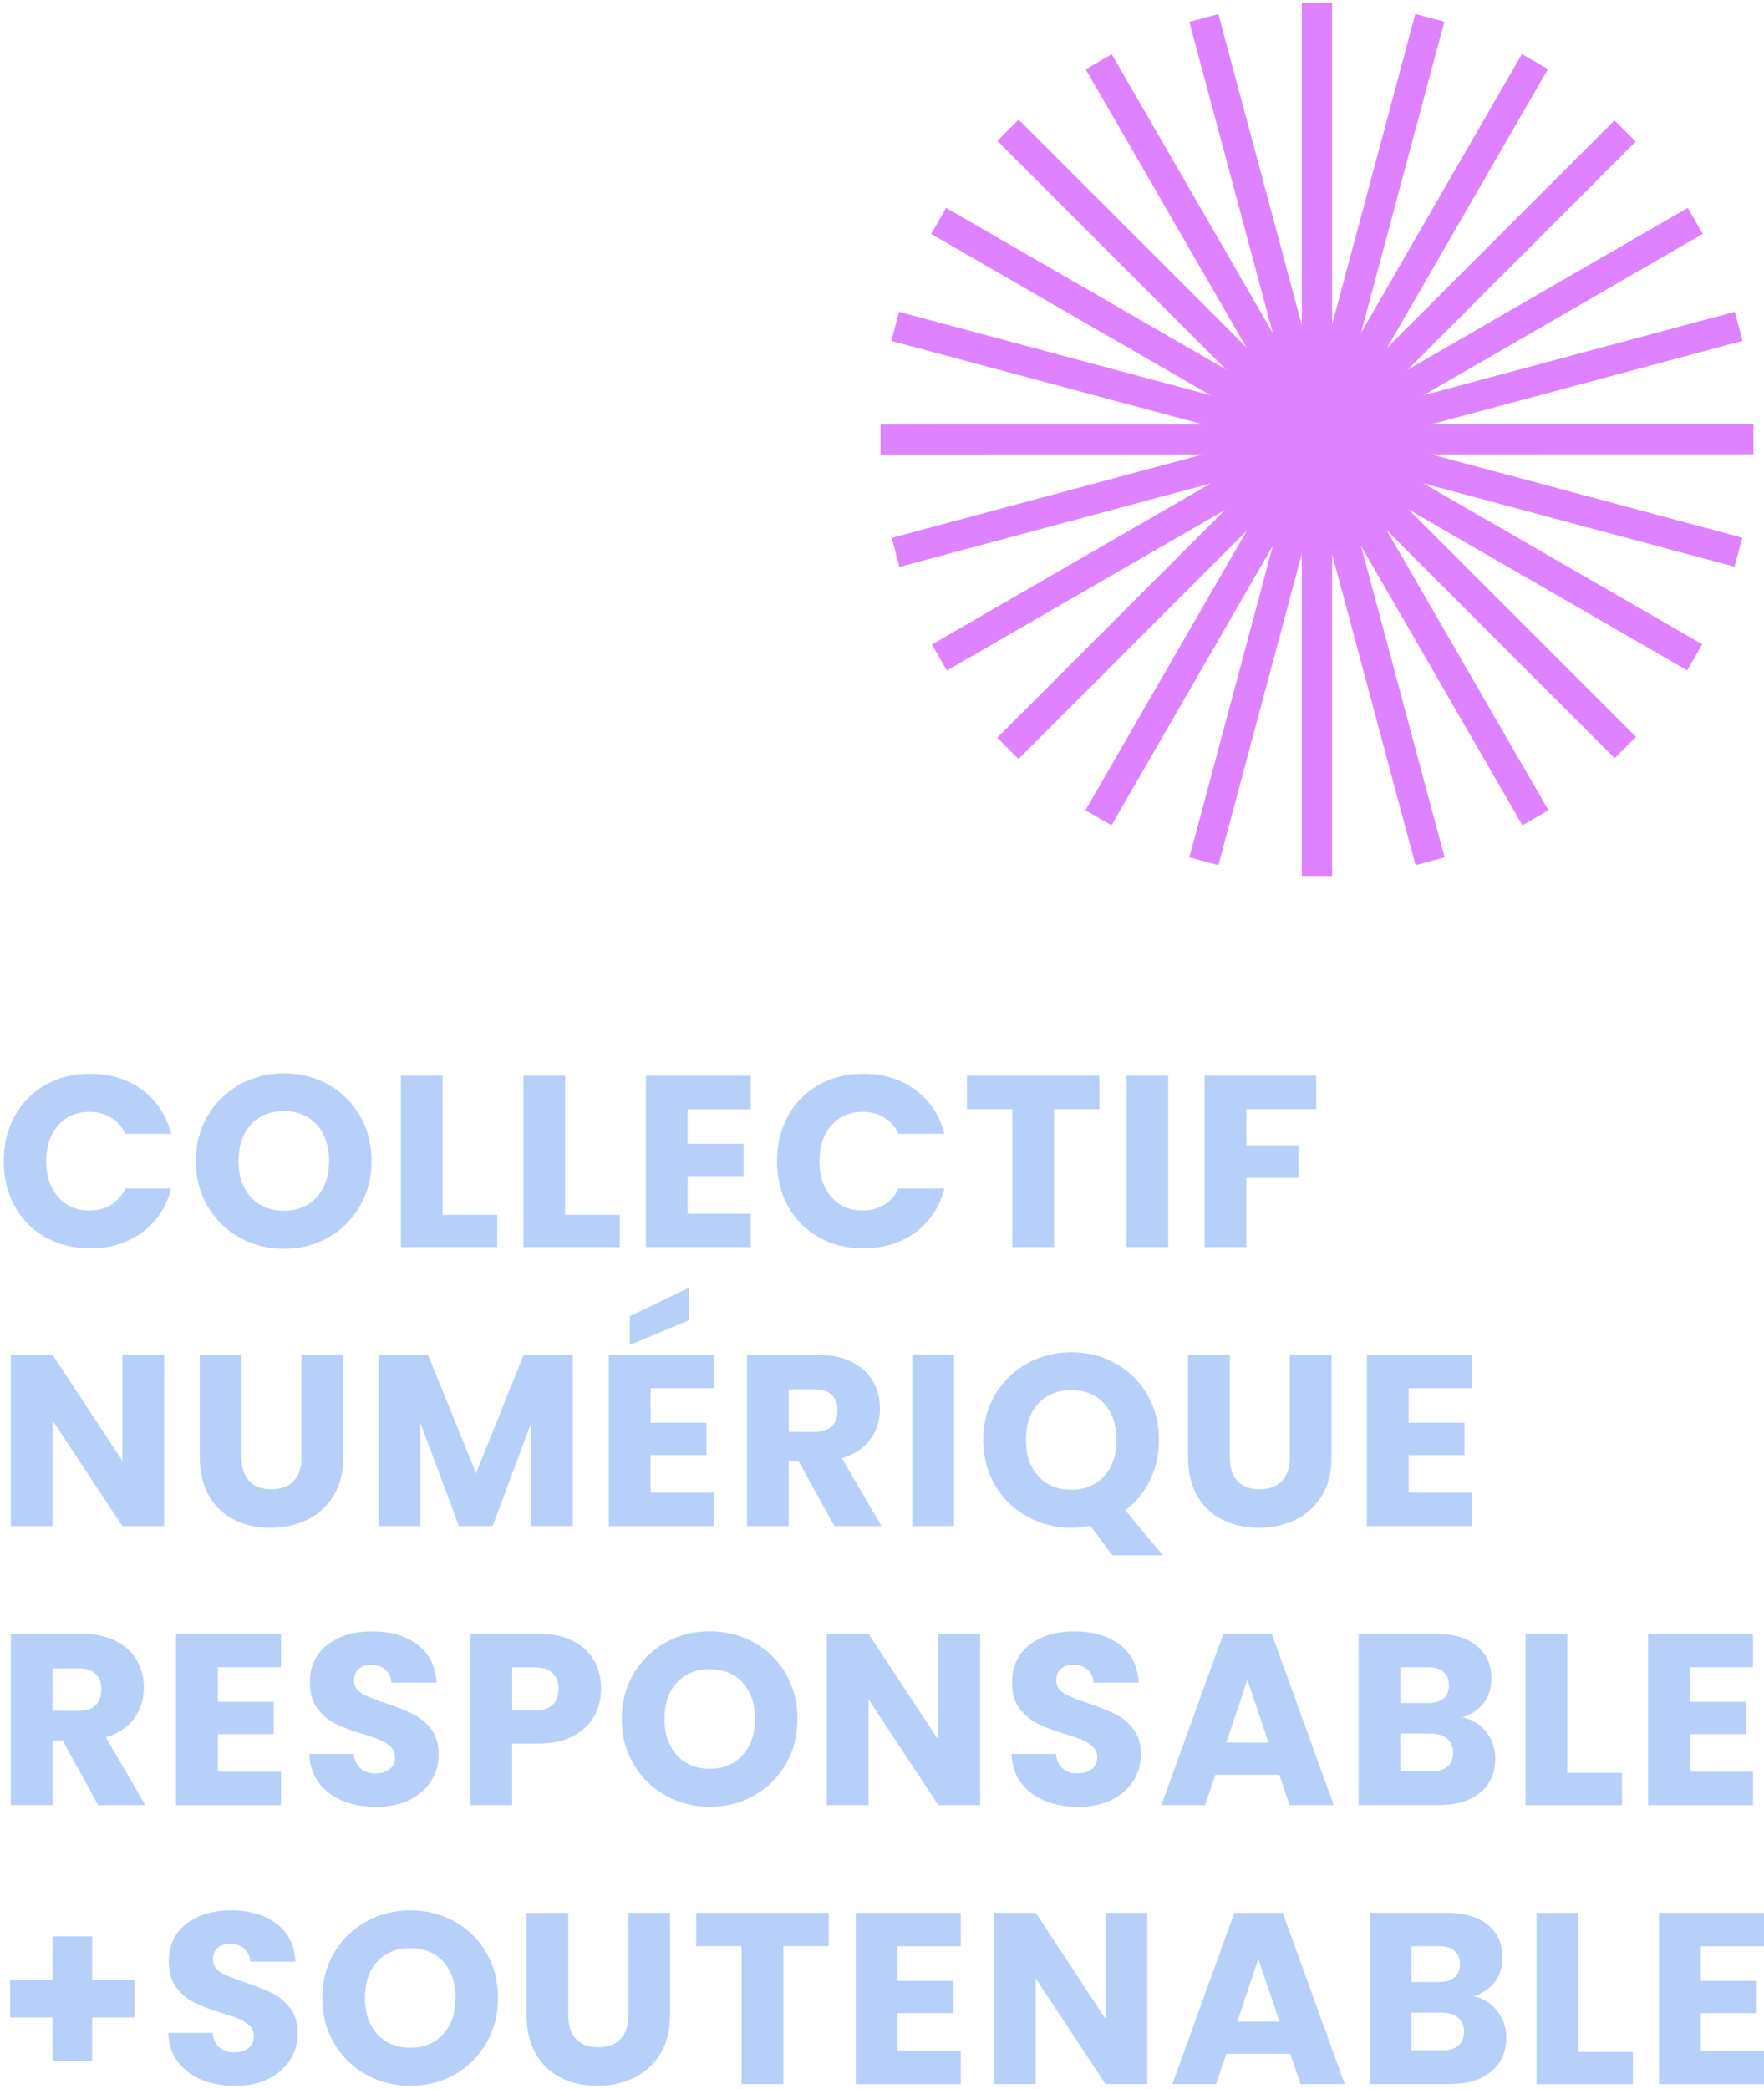 <svg width="272" height="322" viewBox="0 0 272 322" fill="none" xmlns="http://www.w3.org/2000/svg">
<path d="M2.277 172.032C3.407 169.989 4.983 168.394 6.998 167.251C9.021 166.109 11.306 165.537 13.867 165.537C17.006 165.537 19.685 166.365 21.924 168.02C24.157 169.674 25.647 171.933 26.402 174.796H19.324C18.798 173.693 18.05 172.852 17.084 172.275C16.119 171.697 15.023 171.408 13.795 171.408C11.812 171.408 10.209 172.097 8.975 173.476C7.747 174.855 7.13 176.7 7.13 179.012C7.13 181.323 7.747 183.162 8.975 184.547C10.203 185.926 11.812 186.616 13.795 186.616C15.023 186.616 16.119 186.327 17.084 185.749C18.05 185.171 18.798 184.331 19.324 183.227H26.402C25.647 186.09 24.157 188.343 21.924 189.984C19.691 191.626 17.006 192.447 13.867 192.447C11.306 192.447 9.021 191.875 6.998 190.733C4.976 189.59 3.407 188.001 2.277 185.972C1.148 183.943 0.583 181.619 0.583 179.012C0.583 176.405 1.148 174.074 2.277 172.032Z" fill="#B7D0FA"/>
<path d="M36.955 190.792C34.886 189.636 33.238 188.027 32.023 185.959C30.808 183.891 30.198 181.559 30.198 178.979C30.198 176.398 30.808 174.074 32.023 172.018C33.238 169.963 34.886 168.354 36.955 167.199C39.023 166.043 41.301 165.465 43.784 165.465C46.266 165.465 48.544 166.043 50.613 167.199C52.681 168.354 54.316 169.957 55.505 172.018C56.693 174.074 57.291 176.398 57.291 178.979C57.291 181.559 56.687 183.891 55.485 185.959C54.283 188.027 52.648 189.643 50.593 190.792C48.538 191.948 46.266 192.525 43.784 192.525C41.301 192.525 39.023 191.948 36.955 190.792ZM48.846 184.541C50.114 183.135 50.744 181.277 50.744 178.972C50.744 176.667 50.107 174.776 48.846 173.384C47.579 171.992 45.892 171.296 43.784 171.296C41.676 171.296 39.949 171.986 38.681 173.365C37.414 174.744 36.784 176.615 36.784 178.972C36.784 181.33 37.414 183.168 38.681 184.56C39.949 185.952 41.65 186.648 43.784 186.648C45.918 186.648 47.579 185.946 48.846 184.541Z" fill="#B7D0FA"/>
<path d="M68.25 187.292H76.681V192.263H61.815V165.846H68.25V187.299V187.292Z" fill="#B7D0FA"/>
<path d="M87.142 187.292H95.573V192.263H80.707V165.846H87.142V187.299V187.292Z" fill="#B7D0FA"/>
<path d="M106.033 170.994V176.339H114.649V181.31H106.033V187.108H115.778V192.263H99.592V165.846H115.778V171.001H106.033V170.994Z" fill="#B7D0FA"/>
<path d="M121.504 172.032C122.633 169.989 124.209 168.394 126.225 167.251C128.248 166.109 130.533 165.537 133.094 165.537C136.233 165.537 138.912 166.365 141.151 168.02C143.383 169.674 144.874 171.933 145.629 174.796H138.55C138.025 173.693 137.277 172.852 136.311 172.275C135.346 171.697 134.25 171.408 133.022 171.408C131.039 171.408 129.436 172.097 128.202 173.476C126.974 174.855 126.357 176.7 126.357 179.012C126.357 181.323 126.974 183.162 128.202 184.547C129.43 185.926 131.039 186.616 133.022 186.616C134.25 186.616 135.346 186.327 136.311 185.749C137.277 185.171 138.025 184.331 138.55 183.227H145.629C144.874 186.09 143.383 188.343 141.151 189.984C138.918 191.626 136.233 192.447 133.094 192.447C130.533 192.447 128.248 191.875 126.225 190.733C124.203 189.59 122.633 188.001 121.504 185.972C120.375 183.943 119.81 181.619 119.81 179.012C119.81 176.405 120.375 174.074 121.504 172.032Z" fill="#B7D0FA"/>
<path d="M169.524 165.839V170.994H162.525V192.256H156.089V170.994H149.09V165.839H169.524Z" fill="#B7D0FA"/>
<path d="M180.136 165.839V192.256H173.701V165.839H180.136Z" fill="#B7D0FA"/>
<path d="M202.948 165.839V170.994H192.185V176.562H200.236V181.566H192.185V192.256H185.75V165.839H202.948Z" fill="#B7D0FA"/>
<path d="M25.306 235.273H18.87L8.108 218.975V235.273H1.673V208.856H8.108L18.87 225.226V208.856H25.306V235.273Z" fill="#B7D0FA"/>
<path d="M37.237 208.85V224.655C37.237 226.238 37.624 227.452 38.406 228.306C39.181 229.16 40.323 229.586 41.833 229.586C43.344 229.586 44.493 229.16 45.294 228.306C46.095 227.452 46.496 226.238 46.496 224.655V208.85H52.931V224.616C52.931 226.973 52.425 228.969 51.427 230.598C50.422 232.226 49.076 233.461 47.382 234.288C45.688 235.115 43.797 235.529 41.715 235.529C39.634 235.529 37.769 235.122 36.127 234.308C34.486 233.493 33.185 232.266 32.233 230.617C31.281 228.976 30.802 226.973 30.802 224.616V208.85H37.237Z" fill="#B7D0FA"/>
<path d="M88.311 208.85V235.266H81.876V219.422L75.966 235.266H70.772L64.823 219.382V235.266H58.387V208.85H65.991L73.405 227.137L80.746 208.85H88.311Z" fill="#B7D0FA"/>
<path d="M100.314 214.004V219.349H108.929V224.32H100.314V230.118H110.059V235.273H93.872V208.856H110.059V214.011H100.314V214.004ZM106.184 203.544L97.116 207.346V202.907L106.184 198.54V203.544Z" fill="#B7D0FA"/>
<path d="M128.655 235.273L123.159 225.299H121.616V235.273H115.181V208.856H125.982C128.064 208.856 129.843 209.217 131.308 209.946C132.772 210.675 133.875 211.673 134.597 212.941C135.326 214.208 135.688 215.62 135.688 217.176C135.688 218.929 135.195 220.499 134.204 221.877C133.212 223.256 131.748 224.235 129.817 224.813L135.917 235.273H128.655ZM121.616 220.741H125.608C126.79 220.741 127.67 220.453 128.261 219.875C128.852 219.297 129.147 218.483 129.147 217.425C129.147 216.368 128.852 215.633 128.261 215.055C127.67 214.477 126.783 214.188 125.608 214.188H121.616V220.741Z" fill="#B7D0FA"/>
<path d="M147.093 208.85V235.266H140.658V208.85H147.093Z" fill="#B7D0FA"/>
<path d="M171.521 239.784L168.132 235.227C167.128 235.431 166.149 235.529 165.197 235.529C162.715 235.529 160.436 234.951 158.368 233.796C156.3 232.64 154.651 231.031 153.437 228.963C152.222 226.894 151.611 224.563 151.611 221.982C151.611 219.402 152.222 217.077 153.437 215.022C154.651 212.967 156.3 211.358 158.368 210.202C160.436 209.047 162.715 208.469 165.197 208.469C167.679 208.469 169.958 209.047 172.026 210.202C174.095 211.358 175.73 212.96 176.918 215.022C178.107 217.077 178.704 219.402 178.704 221.982C178.704 224.241 178.245 226.303 177.332 228.175C176.419 230.046 175.145 231.596 173.51 232.824L179.308 239.784H171.521ZM160.095 227.57C161.362 228.963 163.063 229.659 165.197 229.659C167.331 229.659 168.993 228.956 170.26 227.551C171.527 226.146 172.158 224.287 172.158 221.982C172.158 219.678 171.521 217.786 170.26 216.394C168.993 215.002 167.305 214.306 165.197 214.306C163.089 214.306 161.362 214.996 160.095 216.375C158.828 217.754 158.197 219.625 158.197 221.982C158.197 224.34 158.828 226.178 160.095 227.57Z" fill="#B7D0FA"/>
<path d="M189.624 208.85V224.655C189.624 226.238 190.012 227.452 190.793 228.306C191.568 229.16 192.711 229.586 194.221 229.586C195.731 229.586 196.88 229.16 197.681 228.306C198.482 227.452 198.883 226.238 198.883 224.655V208.85H205.318V224.616C205.318 226.973 204.812 228.969 203.814 230.598C202.81 232.226 201.464 233.461 199.769 234.288C198.075 235.115 196.184 235.529 194.103 235.529C192.021 235.529 190.156 235.122 188.515 234.308C186.873 233.493 185.573 232.266 184.621 230.617C183.669 228.976 183.189 226.973 183.189 224.616V208.85H189.624Z" fill="#B7D0FA"/>
<path d="M217.21 214.004V219.349H225.825V224.32H217.21V230.118H226.955V235.273H210.768V208.856H226.955V214.011H217.21V214.004Z" fill="#B7D0FA"/>
<path d="M15.147 278.283L9.651 268.309H8.108V278.283H1.673V251.866H12.475C14.556 251.866 16.336 252.228 17.8 252.956C19.265 253.685 20.368 254.683 21.09 255.951C21.819 257.218 22.18 258.63 22.18 260.186C22.18 261.939 21.688 263.509 20.696 264.888C19.704 266.267 18.24 267.245 16.31 267.823L22.41 278.283H15.147ZM8.108 263.752H12.101C13.283 263.752 14.162 263.463 14.753 262.885C15.344 262.307 15.64 261.493 15.64 260.436C15.64 259.378 15.344 258.643 14.753 258.065C14.162 257.487 13.276 257.198 12.101 257.198H8.108V263.752Z" fill="#B7D0FA"/>
<path d="M33.586 257.021V262.366H42.201V267.337H33.586V273.135H43.331V278.29H27.144V251.873H43.331V257.028H33.586V257.021Z" fill="#B7D0FA"/>
<path d="M52.819 277.607C51.289 276.983 50.068 276.051 49.148 274.823C48.229 273.595 47.75 272.111 47.697 270.384H54.546C54.645 271.362 54.986 272.111 55.564 272.623C56.142 273.135 56.897 273.398 57.823 273.398C58.749 273.398 59.53 273.181 60.081 272.741C60.633 272.301 60.909 271.697 60.909 270.916C60.909 270.266 60.692 269.727 60.252 269.3C59.812 268.873 59.274 268.525 58.637 268.25C58 267.974 57.087 267.659 55.905 267.311C54.198 266.785 52.806 266.26 51.729 265.728C50.652 265.203 49.72 264.421 48.945 263.397C48.17 262.366 47.776 261.027 47.776 259.372C47.776 256.916 48.669 254.985 50.449 253.593C52.228 252.201 54.553 251.505 57.409 251.505C60.265 251.505 62.662 252.201 64.448 253.593C66.228 254.985 67.18 256.923 67.311 259.405H60.351C60.298 258.551 59.99 257.881 59.412 257.389C58.834 256.896 58.092 256.653 57.192 256.653C56.417 256.653 55.787 256.863 55.308 257.277C54.828 257.691 54.592 258.288 54.592 259.063C54.592 259.917 54.992 260.58 55.794 261.059C56.595 261.539 57.849 262.051 59.556 262.603C61.264 263.18 62.649 263.732 63.713 264.257C64.777 264.783 65.702 265.551 66.477 266.556C67.252 267.56 67.646 268.854 67.646 270.43C67.646 272.006 67.265 273.306 66.497 274.534C65.729 275.762 64.619 276.74 63.168 277.469C61.71 278.198 59.996 278.559 58.013 278.559C56.03 278.559 54.349 278.244 52.819 277.62V277.607Z" fill="#B7D0FA"/>
<path d="M91.62 264.566C90.918 265.833 89.841 266.858 88.383 267.632C86.925 268.414 85.119 268.801 82.966 268.801H78.973V278.283H72.538V251.866H82.966C85.073 251.866 86.853 252.228 88.311 252.956C89.768 253.685 90.858 254.69 91.587 255.97C92.316 257.251 92.677 258.715 92.677 260.377C92.677 261.907 92.323 263.305 91.627 264.573L91.62 264.566ZM85.225 262.813C85.829 262.235 86.131 261.421 86.131 260.363C86.131 259.306 85.829 258.492 85.225 257.914C84.62 257.336 83.708 257.047 82.48 257.047H78.98V263.673H82.48C83.708 263.673 84.627 263.384 85.225 262.806V262.813Z" fill="#B7D0FA"/>
<path d="M102.626 276.812C100.557 275.657 98.909 274.048 97.694 271.979C96.479 269.911 95.869 267.58 95.869 264.999C95.869 262.419 96.479 260.094 97.694 258.039C98.909 255.984 100.557 254.375 102.626 253.219C104.694 252.063 106.973 251.486 109.455 251.486C111.937 251.486 114.215 252.063 116.284 253.219C118.352 254.375 119.987 255.977 121.176 258.039C122.364 260.094 122.962 262.419 122.962 264.999C122.962 267.58 122.358 269.911 121.156 271.979C119.954 274.048 118.319 275.663 116.264 276.812C114.209 277.968 111.937 278.546 109.455 278.546C106.973 278.546 104.694 277.968 102.626 276.812ZM114.524 270.568C115.791 269.162 116.422 267.304 116.422 264.999C116.422 262.694 115.785 260.803 114.524 259.411C113.257 258.019 111.569 257.323 109.461 257.323C107.353 257.323 105.626 258.013 104.359 259.392C103.092 260.77 102.461 262.642 102.461 264.999C102.461 267.357 103.092 269.195 104.359 270.587C105.626 271.979 107.327 272.675 109.461 272.675C111.595 272.675 113.257 271.973 114.524 270.568Z" fill="#B7D0FA"/>
<path d="M151.119 278.283H144.684L133.921 261.985V278.283H127.486V251.866H133.921L144.684 268.237V251.866H151.119V278.283Z" fill="#B7D0FA"/>
<path d="M161.093 277.607C159.563 276.983 158.342 276.051 157.422 274.823C156.503 273.595 156.024 272.111 155.971 270.384H162.82C162.919 271.362 163.26 272.111 163.838 272.623C164.416 273.135 165.171 273.398 166.097 273.398C167.023 273.398 167.804 273.181 168.356 272.741C168.907 272.301 169.183 271.697 169.183 270.916C169.183 270.266 168.966 269.727 168.526 269.3C168.086 268.873 167.548 268.525 166.911 268.25C166.274 267.974 165.361 267.659 164.179 267.311C162.472 266.785 161.08 266.26 160.003 265.728C158.926 265.203 157.994 264.421 157.219 263.397C156.444 262.366 156.05 261.027 156.05 259.372C156.05 256.916 156.943 254.985 158.723 253.593C160.502 252.201 162.827 251.505 165.683 251.505C168.539 251.505 170.936 252.201 172.722 253.593C174.502 254.985 175.454 256.923 175.585 259.405H168.625C168.572 258.551 168.264 257.881 167.686 257.389C167.108 256.896 166.366 256.653 165.466 256.653C164.691 256.653 164.061 256.863 163.582 257.277C163.102 257.691 162.866 258.288 162.866 259.063C162.866 259.917 163.267 260.58 164.068 261.059C164.869 261.539 166.123 262.051 167.83 262.603C169.538 263.18 170.923 263.732 171.987 264.257C173.051 264.783 173.976 265.551 174.751 266.556C175.526 267.56 175.92 268.854 175.92 270.43C175.92 272.006 175.539 273.306 174.771 274.534C174.003 275.762 172.893 276.74 171.442 277.469C169.984 278.198 168.27 278.559 166.287 278.559C164.304 278.559 162.623 278.244 161.093 277.62V277.607Z" fill="#B7D0FA"/>
<path d="M197.261 273.614H187.398L185.816 278.283H179.079L188.639 251.866H196.092L205.653 278.283H198.844L197.261 273.614ZM195.606 268.65L192.33 258.978L189.092 268.65H195.606Z" fill="#B7D0FA"/>
<path d="M229.174 267.009C230.1 268.197 230.566 269.563 230.566 271.093C230.566 273.299 229.798 275.053 228.255 276.346C226.712 277.64 224.558 278.283 221.8 278.283H209.494V251.866H221.386C224.072 251.866 226.173 252.484 227.69 253.712C229.207 254.94 229.968 256.607 229.968 258.715C229.968 260.271 229.561 261.565 228.747 262.589C227.933 263.62 226.849 264.336 225.49 264.737C227.02 265.065 228.248 265.82 229.181 267.015L229.174 267.009ZM215.929 262.55H220.145C221.196 262.55 222.01 262.32 222.575 261.854C223.139 261.388 223.422 260.705 223.422 259.805C223.422 258.906 223.139 258.21 222.575 257.737C222.01 257.257 221.202 257.021 220.145 257.021H215.929V262.557V262.55ZM223.172 272.354C223.763 271.861 224.059 271.159 224.059 270.226C224.059 269.294 223.75 268.571 223.139 268.046C222.522 267.521 221.675 267.258 220.598 267.258H215.929V273.089H220.67C221.747 273.089 222.581 272.846 223.172 272.354Z" fill="#B7D0FA"/>
<path d="M241.67 273.312H250.101V278.283H235.235V251.866H241.67V273.319V273.312Z" fill="#B7D0FA"/>
<path d="M260.562 257.021V262.366H269.177V267.337H260.562V273.135H270.306V278.29H254.12V251.873H270.306V257.028H260.562V257.021Z" fill="#B7D0FA"/>
<path d="M20.755 311.017H14.208V317.715H8.108V311.017H1.561V305.258H8.108V298.521H14.208V305.258H20.755V311.017Z" fill="#B7D0FA"/>
<path d="M31.064 320.617C29.535 319.993 28.313 319.061 27.394 317.833C26.474 316.605 25.995 315.121 25.943 313.394H32.791C32.89 314.372 33.231 315.121 33.809 315.633C34.387 316.145 35.142 316.408 36.068 316.408C36.994 316.408 37.775 316.191 38.327 315.751C38.879 315.311 39.154 314.707 39.154 313.926C39.154 313.276 38.938 312.737 38.498 312.311C38.058 311.884 37.519 311.536 36.882 311.26C36.245 310.984 35.333 310.669 34.151 310.321C32.443 309.796 31.051 309.27 29.974 308.738C28.898 308.213 27.965 307.432 27.19 306.407C26.415 305.376 26.021 304.037 26.021 302.382C26.021 299.926 26.915 297.996 28.694 296.604C30.474 295.211 32.798 294.515 35.654 294.515C38.511 294.515 40.907 295.211 42.694 296.604C44.473 297.996 45.425 299.933 45.557 302.415H38.596C38.544 301.561 38.235 300.891 37.657 300.399C37.079 299.906 36.337 299.664 35.438 299.664C34.663 299.664 34.032 299.874 33.553 300.287C33.074 300.701 32.837 301.299 32.837 302.073C32.837 302.927 33.238 303.59 34.039 304.07C34.84 304.549 36.094 305.061 37.802 305.613C39.509 306.191 40.894 306.742 41.958 307.267C43.022 307.793 43.948 308.561 44.723 309.566C45.497 310.57 45.892 311.864 45.892 313.44C45.892 315.016 45.511 316.316 44.742 317.544C43.974 318.772 42.864 319.75 41.413 320.479C39.955 321.208 38.242 321.569 36.258 321.569C34.275 321.569 32.594 321.254 31.064 320.63V320.617Z" fill="#B7D0FA"/>
<path d="M56.45 319.829C54.382 318.673 52.734 317.065 51.519 314.996C50.304 312.928 49.693 310.597 49.693 308.016C49.693 305.435 50.304 303.111 51.519 301.056C52.734 299 54.382 297.392 56.45 296.236C58.519 295.08 60.797 294.502 63.279 294.502C65.761 294.502 68.04 295.08 70.109 296.236C72.177 297.392 73.812 298.994 75.001 301.056C76.189 303.111 76.787 305.435 76.787 308.016C76.787 310.597 76.183 312.928 74.981 314.996C73.779 317.065 72.144 318.68 70.089 319.829C68.034 320.985 65.761 321.563 63.279 321.563C60.797 321.563 58.519 320.985 56.45 319.829ZM68.342 313.578C69.609 312.173 70.24 310.314 70.24 308.009C70.24 305.705 69.603 303.814 68.342 302.421C67.075 301.029 65.387 300.333 63.279 300.333C61.172 300.333 59.445 301.023 58.177 302.402C56.91 303.781 56.279 305.652 56.279 308.009C56.279 310.367 56.91 312.205 58.177 313.597C59.445 314.99 61.145 315.686 63.279 315.686C65.413 315.686 67.075 314.983 68.342 313.578Z" fill="#B7D0FA"/>
<path d="M87.628 294.877V310.682C87.628 312.264 88.015 313.479 88.797 314.333C89.571 315.187 90.714 315.613 92.224 315.613C93.735 315.613 94.884 315.187 95.685 314.333C96.486 313.479 96.886 312.264 96.886 310.682V294.877H103.322V310.643C103.322 313 102.816 314.996 101.818 316.625C100.813 318.253 99.467 319.488 97.773 320.315C96.079 321.142 94.188 321.556 92.106 321.556C90.025 321.556 88.16 321.149 86.518 320.335C84.876 319.52 83.576 318.292 82.624 316.644C81.672 315.003 81.193 313 81.193 310.643V294.877H87.628Z" fill="#B7D0FA"/>
<path d="M127.788 294.877V300.031H120.788V321.293H114.353V300.031H107.353V294.877H127.788Z" fill="#B7D0FA"/>
<path d="M138.399 300.031V305.376H147.015V310.347H138.399V316.145H148.144V321.3H131.958V294.883H148.144V300.038H138.399V300.031Z" fill="#B7D0FA"/>
<path d="M176.899 321.293H170.463L159.701 304.995V321.293H153.266V294.877H159.701L170.463 311.247V294.877H176.899V321.293Z" fill="#B7D0FA"/>
<path d="M198.955 316.625H189.092L187.51 321.293H180.773L190.333 294.877H197.786L207.347 321.293H200.538L198.955 316.625ZM197.3 311.66L194.024 301.988L190.787 311.66H197.3Z" fill="#B7D0FA"/>
<path d="M230.868 310.019C231.794 311.207 232.26 312.573 232.26 314.103C232.26 316.309 231.492 318.063 229.949 319.356C228.406 320.65 226.252 321.293 223.494 321.293H211.188V294.877H223.08C225.766 294.877 227.867 295.494 229.384 296.722C230.901 297.95 231.663 299.617 231.663 301.725C231.663 303.282 231.256 304.575 230.441 305.6C229.627 306.63 228.544 307.346 227.184 307.747C228.714 308.075 229.942 308.83 230.875 310.025L230.868 310.019ZM217.624 305.56H221.839C222.89 305.56 223.704 305.33 224.269 304.864C224.834 304.398 225.116 303.715 225.116 302.815C225.116 301.916 224.834 301.22 224.269 300.747C223.704 300.268 222.896 300.031 221.839 300.031H217.624V305.567V305.56ZM224.866 315.364C225.457 314.871 225.753 314.169 225.753 313.236C225.753 312.304 225.444 311.582 224.834 311.056C224.216 310.531 223.369 310.268 222.292 310.268H217.624V316.099H222.365C223.441 316.099 224.275 315.856 224.866 315.364Z" fill="#B7D0FA"/>
<path d="M243.364 316.329H251.795V321.3H236.929V294.883H243.364V316.336V316.329Z" fill="#B7D0FA"/>
<path d="M262.256 300.031V305.376H270.871V310.347H262.256V316.145H272V321.3H255.814V294.883H272V300.038H262.256V300.031Z" fill="#B7D0FA"/>
<path d="M205.384 0.431H200.748V135.03H205.384V0.431Z" fill="#DE82FF"/>
<path d="M205.384 0.431H200.748V135.03H205.384V0.431Z" fill="#DE82FF"/>
<path d="M222.712 3.351L218.234 2.151L183.397 132.164L187.875 133.364L222.712 3.351Z" fill="#DE82FF"/>
<path d="M238.686 10.654L234.672 8.336L167.372 124.902L171.387 127.22L238.686 10.654Z" fill="#DE82FF"/>
<path d="M252.223 21.831L248.944 18.553L153.769 113.729L157.047 117.007L252.223 21.831Z" fill="#DE82FF"/>
<path d="M262.564 36.059L260.246 32.045L143.691 99.365L146.01 103.379L262.564 36.059Z" fill="#DE82FF"/>
<path d="M268.702 52.541L267.501 48.063L137.495 82.923L138.696 87.4L268.702 52.541Z" fill="#DE82FF"/>
<path d="M270.372 70.036L270.371 65.4L135.772 65.423L135.773 70.059L270.372 70.036Z" fill="#DE82FF"/>
<path d="M267.453 87.37L268.652 82.891L138.633 48.077L137.434 52.556L267.453 87.37Z" fill="#DE82FF"/>
<path d="M260.154 103.345L262.471 99.33L145.893 32.051L143.576 36.066L260.154 103.345Z" fill="#DE82FF"/>
<path d="M248.977 116.882L252.255 113.603L157.063 18.444L153.785 21.723L248.977 116.882Z" fill="#DE82FF"/>
<path d="M234.749 127.228L238.763 124.909L171.423 8.366L167.409 10.685L234.749 127.228Z" fill="#DE82FF"/>
<path d="M218.268 133.372L222.746 132.171L187.864 2.17L183.386 3.372L218.268 133.372Z" fill="#DE82FF"/>
</svg>
